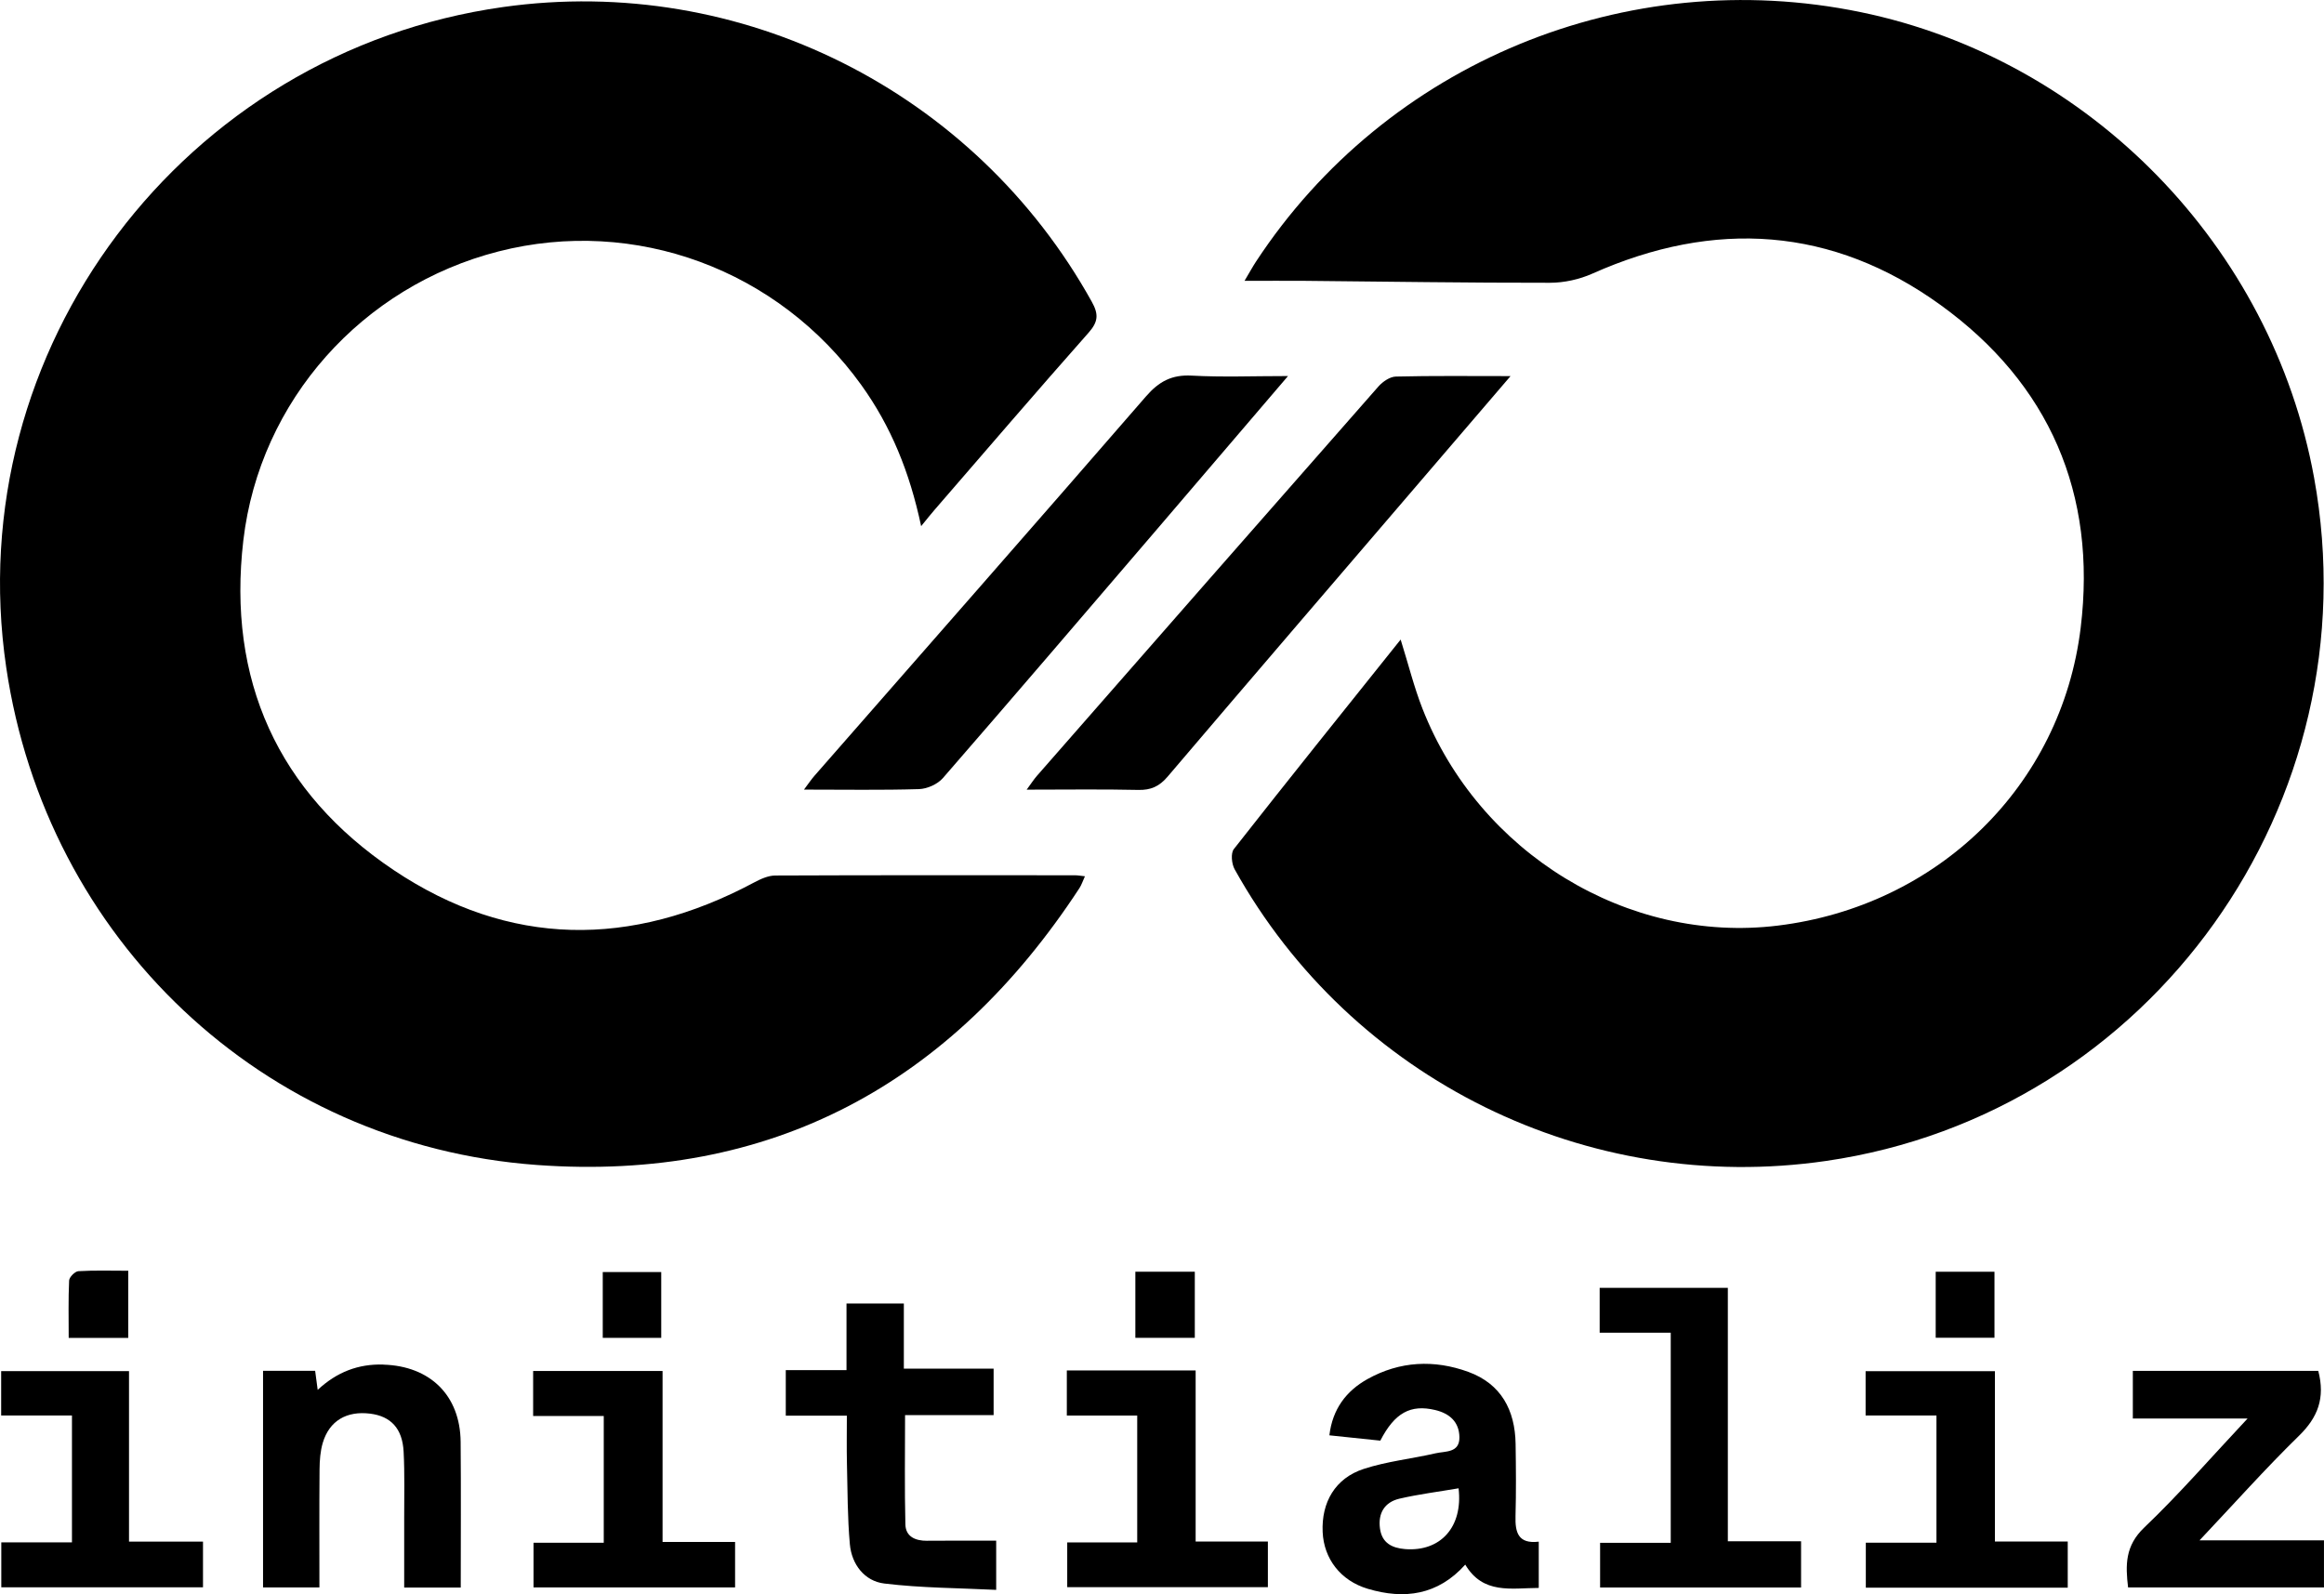 <svg width="86" height="59" viewBox="0 0 86 59" fill="none" xmlns="http://www.w3.org/2000/svg">
<g clip-path="url(#clip0_5128_506)">
<path d="M19.865 43.117C28.525 43.747 35.197 40.127 39.942 32.875C40.022 32.754 40.067 32.61 40.148 32.432C39.983 32.415 39.879 32.395 39.773 32.395C36.079 32.394 32.385 32.388 28.691 32.404C28.424 32.404 28.139 32.537 27.893 32.668C23.36 35.087 18.842 35.065 14.569 32.203C10.283 29.331 8.4 25.158 9.005 19.998C9.614 14.815 13.411 10.594 18.447 9.306C23.5 8.014 28.804 9.974 31.878 14.257C32.969 15.776 33.66 17.466 34.087 19.473C34.311 19.2 34.443 19.032 34.582 18.872C36.478 16.682 38.362 14.484 40.281 12.316C40.637 11.913 40.664 11.639 40.402 11.168C36.067 3.366 27.412 -0.977 18.62 0.26C6.776 1.925 -1.505 12.932 0.23 24.7C1.709 34.741 9.706 42.377 19.865 43.117Z" fill="black"/>
<path d="M85.633 17.679C84.069 9.115 77.332 2.198 68.849 0.448C60.184 -1.338 51.309 2.324 46.48 9.68C46.355 9.871 46.245 10.073 46.054 10.394C46.898 10.394 47.586 10.389 48.275 10.394C51.301 10.422 54.325 10.47 57.351 10.466C57.878 10.466 58.444 10.342 58.926 10.127C63.446 8.111 67.811 8.395 71.816 11.292C75.836 14.201 77.601 18.276 76.996 23.235C76.281 29.097 71.701 33.534 65.788 34.258C60.247 34.937 54.734 31.581 52.639 26.229C52.325 25.427 52.117 24.584 51.831 23.671C49.73 26.299 47.679 28.85 45.659 31.425C45.539 31.577 45.576 31.972 45.688 32.173C50.019 39.96 58.742 44.254 67.581 42.967C79.6 41.218 87.825 29.695 85.633 17.679Z" fill="black"/>
<path d="M29.75 29.224C31.254 29.224 32.632 29.248 34.009 29.206C34.312 29.196 34.695 29.025 34.893 28.797C37.522 25.773 40.126 22.726 42.734 19.683C44.339 17.809 45.941 15.933 47.663 13.918C46.359 13.918 45.227 13.964 44.1 13.902C43.361 13.862 42.885 14.12 42.404 14.675C38.335 19.367 34.235 24.031 30.145 28.706C30.025 28.843 29.923 28.995 29.751 29.224H29.75Z" fill="black"/>
<path d="M55.898 13.92C54.365 13.92 53.01 13.904 51.654 13.937C51.434 13.942 51.169 14.124 51.011 14.302C46.791 19.099 42.583 23.905 38.374 28.712C38.257 28.846 38.16 28.998 37.992 29.226C39.457 29.226 40.791 29.206 42.123 29.236C42.589 29.247 42.901 29.104 43.204 28.749C46.32 25.087 49.454 21.44 52.583 17.788C53.649 16.542 54.719 15.297 55.898 13.92Z" fill="black"/>
<path d="M56.082 56.113C56.106 55.222 56.099 54.33 56.085 53.439C56.065 52.188 55.547 51.219 54.341 50.777C53.075 50.314 51.799 50.375 50.605 51.041C49.819 51.48 49.31 52.147 49.194 53.123C49.872 53.194 50.485 53.258 51.079 53.32C51.612 52.285 52.202 51.971 53.107 52.186C53.647 52.315 53.996 52.628 54.006 53.191C54.015 53.783 53.482 53.705 53.125 53.788C52.239 53.993 51.322 54.086 50.463 54.367C49.407 54.712 48.896 55.605 48.945 56.702C48.989 57.686 49.602 58.501 50.614 58.803C51.967 59.208 53.211 59.039 54.222 57.908C54.879 59.017 55.921 58.777 56.942 58.771V57.059C56.178 57.15 56.065 56.714 56.082 56.116V56.113ZM51.998 57.334C51.512 57.295 51.138 57.11 51.066 56.57C50.989 55.999 51.242 55.595 51.787 55.468C52.493 55.303 53.218 55.214 53.975 55.084C54.143 56.523 53.302 57.435 51.998 57.334Z" fill="black"/>
<path d="M14.188 50.504C13.263 50.477 12.47 50.776 11.756 51.441C11.716 51.138 11.69 50.947 11.662 50.735H9.734V58.752H11.82C11.82 57.272 11.813 55.828 11.825 54.384C11.828 54.053 11.852 53.711 11.945 53.398C12.19 52.584 12.826 52.212 13.7 52.321C14.462 52.418 14.891 52.867 14.936 53.728C14.979 54.551 14.955 55.378 14.957 56.203C14.96 57.043 14.957 57.884 14.957 58.757H17.05C17.05 56.928 17.062 55.148 17.046 53.368C17.031 51.644 15.914 50.557 14.188 50.507V50.504Z" fill="black"/>
<path d="M34.311 57.026C33.878 57.03 33.515 56.877 33.504 56.42C33.471 55.093 33.492 53.766 33.492 52.375H36.769V50.655H33.447V48.245H31.325V50.71H29.078V52.395H31.338C31.338 53.043 31.328 53.598 31.341 54.154C31.365 55.155 31.36 56.159 31.449 57.153C31.517 57.905 31.995 58.52 32.724 58.608C34.093 58.775 35.483 58.774 36.864 58.843V57.022C35.988 57.022 35.149 57.017 34.309 57.025L34.311 57.026Z" fill="black"/>
<path d="M63.94 47.664H59.196V49.326H61.826V57.101H59.212V58.755H66.649V57.044H63.939V47.665L63.94 47.664Z" fill="black"/>
<path d="M81.396 57.008C82.681 55.647 83.836 54.349 85.076 53.138C85.769 52.461 86.051 51.746 85.788 50.737H78.926V52.502H83.171C81.83 53.93 80.65 55.295 79.349 56.535C78.636 57.215 78.652 57.926 78.75 58.754H85.999V57.01H81.395L81.396 57.008Z" fill="black"/>
<path d="M24.518 50.742H19.729V52.408H22.342V57.099H19.743V58.752H27.202V57.07H24.518V50.742Z" fill="black"/>
<path d="M44.245 50.722H39.478V52.391H42.083V57.087H39.493V58.743H46.918V57.054H44.245V50.721V50.722Z" fill="black"/>
<path d="M73.821 50.75H69.037V52.388H71.659V57.098H69.045V58.763H76.517V57.053H73.822V50.749L73.821 50.75Z" fill="black"/>
<path d="M4.775 50.747H0.043V52.389H2.663V57.085H0.048V58.748H7.512V57.057H4.774V50.747H4.775Z" fill="black"/>
<path d="M24.469 49.516V47.08H22.305V49.516H24.469Z" fill="black"/>
<path d="M42.014 49.515H44.214V47.068H42.014V49.515Z" fill="black"/>
<path d="M2.558 47.393C2.525 48.093 2.542 48.795 2.542 49.517H4.746V47.032C4.089 47.032 3.493 47.012 2.9 47.048C2.775 47.056 2.564 47.267 2.558 47.393Z" fill="black"/>
<path d="M73.806 49.512V47.069H71.631V49.512H73.806Z" fill="black"/>
</g>
<defs>
<clipPath id="clip0_5128_506">
<rect width="86" height="59" fill="white"/>
</clipPath>
</defs>
</svg>
